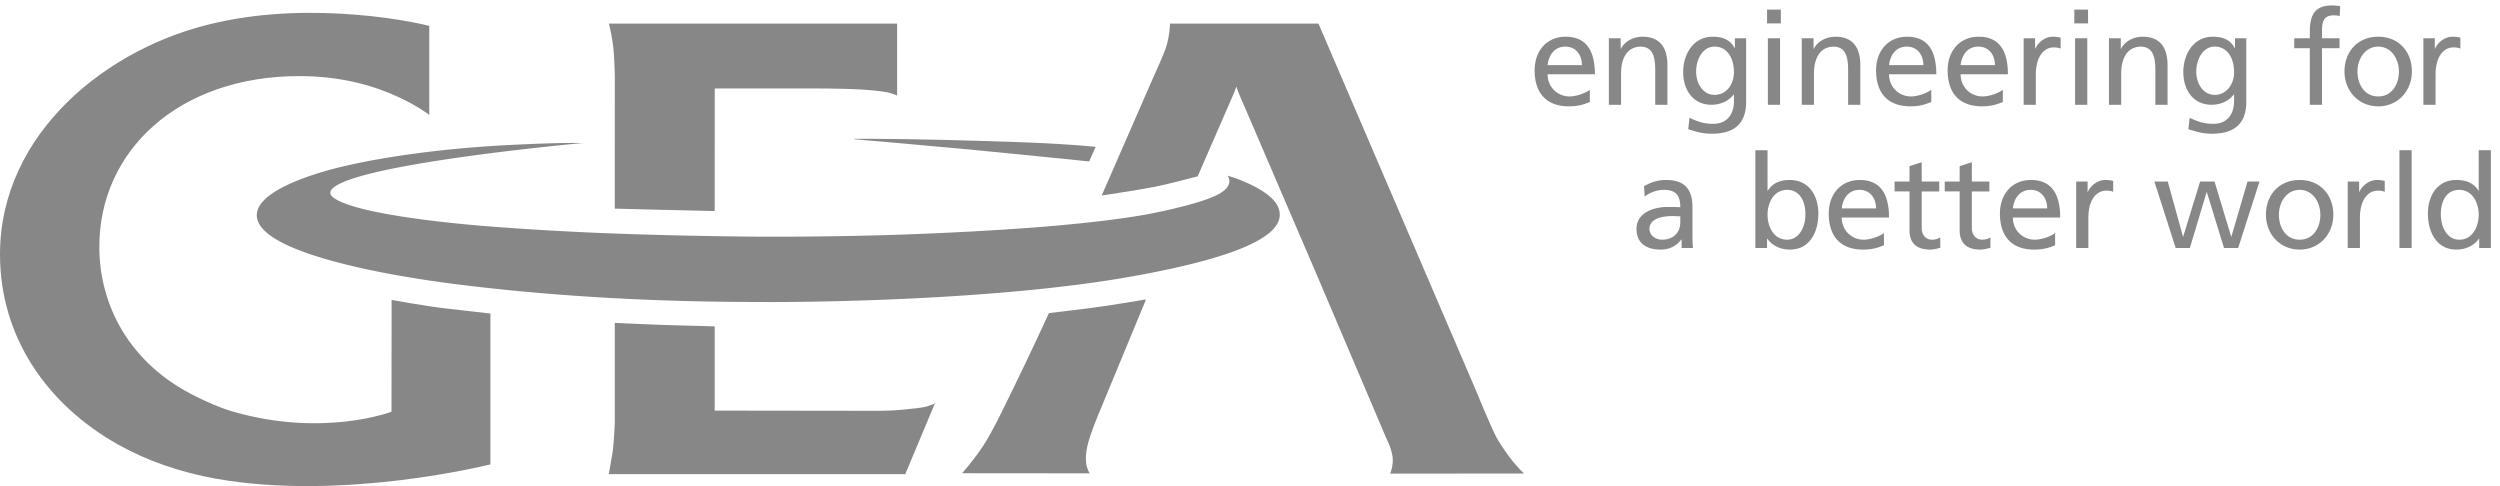 <svg xmlns="http://www.w3.org/2000/svg" viewBox="0 0 216 42" height="42" width="216">
    <g fill="#878787" fill-rule="evenodd">
        <path d="M37.067 2.232s-2.58-.672-6.382-.966c-3.353-.265-7.64-.286-11.943.685C9.362 3.985 0 11.473 0 21.976c0 7.182 4.092 12.984 10.162 16.41 2.533 1.43 5.427 2.424 8.485 2.971 11.049 1.976 23.726-1.236 23.726-1.236V27.09s-2.42-.282-3.898-.447c-1.478-.16-4.64-.728-4.64-.728l-.01 9.658s-5.871 2.25-13.705-.014c-1.149-.334-2.16-.8-3.119-1.27-5.923-2.87-8.42-8.044-8.42-12.967 0-8.308 6.852-14.748 17.291-14.748 3.845 0 6.691.945 8.576 1.821 1.72.798 2.64 1.535 2.64 1.535V2.206M90.628 27.05s2.407-.282 3.47-.42c1.93-.242 4.92-.763 4.92-.763L95.1 35.333s-.96 2.215-1.175 3.313c-.1.477-.135.976-.082 1.344.069.573.31.907.31.907l-11.025-.01s1.105-1.257 1.836-2.392c.903-1.415 1.806-3.353 2.536-4.84 1.4-2.85 3.128-6.605 3.128-6.605M53.12 27.895s2.507.126 4.123.178c1.673.052 4.506.126 4.506.126v7.276l14.375.019c.531 0 1.357-.043 2.07-.118.83-.082 1.525-.148 1.918-.269.6-.182.674-.278.674-.278l-2.57 6.137H52.593s.177-.893.324-1.825c.13-.812.203-2.65.203-2.65v-8.596M52.615 2.042h24.896v6.21s-.363-.16-.825-.273c-.376-.092-1.841-.243-3.03-.282-1.377-.048-3.002-.053-3.002-.053h-8.9l-.005 10.59-4.347-.1-4.286-.108.005-11.496s-.039-1.574-.125-2.385c-.1-.929-.38-2.103-.38-2.103M73.825 11.99s1.992-.005 4.334.03c2.139.03 4.576.096 6.074.139 3.111.086 5.51.177 7.212.281 2.138.126 3.222.248 3.222.248l-.561 1.26s-7.28-.74-9.808-.978c-2.346-.222-9.414-.86-10.456-.937-.051 0-.017-.043-.017-.043M95.186 16.89L99.62 6.742s.856-1.864 1.097-2.567c.36-1.046.368-2.138.368-2.138l12.832.005 13.532 31.521s1.464 3.596 1.931 4.381c.342.576.886 1.374 1.327 1.916.583.72.976 1.05.976 1.05l-11.566.012s.298-.741.203-1.46c-.108-.795-.562-1.64-.562-1.64l-5.906-13.886-6.848-15.94-.182-.508-.185.498-3.154 7.243s-2.45.659-3.686.906c-1.49.295-4.61.755-4.61.755"></path>
        <path d="M50.344 12.358s-1.215-.026-2.987.03c-1.045.035-2.285.083-3.59.152-6.503.342-12.412 1.27-15.89 2.307-3.09.92-5.69 2.207-5.69 3.743 0 1.491 2.358 2.744 5.918 3.785 3.137.915 7.216 1.67 11.485 2.204 12.382 1.547 23.161 1.504 26.86 1.518 2.42.004 19.387-.053 31.471-2.235 7.82-1.405 12.65-3.143 12.65-5.302 0-1.02-.941-1.757-1.974-2.338a13.052 13.052 0 00-2.536-1.045s.67.799-.743 1.579c-.557.307-1.43.623-2.575.932a46.234 46.234 0 01-3.63.828c-2.22.404-4.83.706-7.893.984-2.013.182-6.84.534-12.784.75-6.179.23-12.353.2-12.353.2s-5.63-.013-12.525-.256a274.334 274.334 0 01-10.162-.547c-4.308-.307-8.417-.8-11.207-1.399-2.257-.486-3.651-1.08-3.651-1.574 0-2.343 21.806-4.316 21.806-4.316M146.275 21.429c-.022-.169-.045-.472-.045-1.125v-2.378c0-1.567-.66-2.376-2.3-2.376-.73 0-1.358.224-1.885.54l.056.9c.425-.36 1.066-.586 1.66-.586 1.056 0 1.416.507 1.416 1.5-.416-.022-.708-.022-1.123-.022-1.09 0-2.66.45-2.66 1.892 0 1.25.863 1.79 2.098 1.79.966 0 1.528-.529 1.774-.878h.023v.743h.986zm-1.098-2.23c0 .856-.55 1.51-1.595 1.51-.483 0-1.067-.327-1.067-.935 0-1.015 1.415-1.105 1.988-1.105.225 0 .449.022.674.022v.508zM157.106 18.455c0-1.544-.807-2.905-2.469-2.905-.999 0-1.572.393-1.897.922h-.023v-3.491h-1.053v8.447h1.009v-.81h.022c.28.428.932.946 1.954.946 1.728 0 2.457-1.531 2.457-3.109m-1.12.08c.021.9-.45 2.174-1.584 2.174-1.19 0-1.685-1.183-1.685-2.14 0-1.072.55-2.165 1.696-2.165 1.145 0 1.594 1.093 1.572 2.13M163.21 18.793c0-1.847-.616-3.243-2.524-3.243-1.617 0-2.682 1.204-2.682 2.905 0 1.87.93 3.11 2.963 3.11.943 0 1.403-.226 1.807-.372v-1.059c-.258.215-1.066.575-1.762.575-1 0-1.887-.778-1.887-1.916h4.086zm-1.12-.788h-2.965c.079-.744.506-1.6 1.539-1.6.91 0 1.426.72 1.426 1.6zM167.55 15.685h-1.515v-1.668l-1.054.338v1.33h-1.29v.854h1.29v3.359c0 1.148.673 1.666 1.761 1.666.336 0 .662-.09.898-.158v-.9a1.304 1.304 0 01-.718.203c-.483 0-.887-.36-.887-1.026V16.54h1.515v-.854M171.883 15.685h-1.516v-1.668l-1.053.338v1.33h-1.29v.854h1.29v3.359c0 1.148.672 1.666 1.76 1.666.337 0 .663-.09.899-.158v-.9a1.304 1.304 0 01-.719.203c-.483 0-.887-.36-.887-1.026V16.54h1.516v-.854M178 18.793c0-1.847-.617-3.243-2.526-3.243-1.617 0-2.681 1.204-2.681 2.905 0 1.87.93 3.11 2.962 3.11.943 0 1.403-.226 1.807-.372v-1.059c-.258.215-1.066.575-1.762.575-1 0-1.887-.778-1.887-1.916H178zm-1.122-.788h-2.965c.08-.744.506-1.6 1.539-1.6.91 0 1.426.72 1.426 1.6zM179.381 21.429h1.054v-2.614c0-1.442.617-2.343 1.56-2.343.18 0 .393.023.584.101v-.945c-.225-.045-.382-.078-.696-.078-.606 0-1.212.427-1.493 1.023h-.022v-.888h-.987v5.744M195.218 15.685h-1.032l-1.392 4.753h-.022l-1.437-4.753h-1.246l-1.459 4.753h-.022l-1.313-4.753h-1.157l1.841 5.743h1.224l1.447-4.82h.023l1.482 4.82h1.223l1.84-5.743M201.6 18.557c0-1.747-1.165-3.007-2.906-3.007-1.752 0-2.917 1.26-2.917 3.007 0 1.645 1.188 3.007 2.917 3.007 1.718 0 2.906-1.362 2.906-3.007m-1.12 0c0 1.025-.55 2.152-1.786 2.152-1.246 0-1.796-1.127-1.796-2.152 0-1.093.662-2.153 1.796-2.153 1.123 0 1.785 1.06 1.785 2.153M202.844 21.429h1.054v-2.614c0-1.442.617-2.343 1.56-2.343.18 0 .393.023.584.101v-.945c-.225-.045-.382-.078-.696-.078-.606 0-1.212.427-1.493 1.023h-.022v-.888h-.987v5.744M207.311 21.429h1.054V12.98h-1.054zM215.213 21.429V12.98h-1.053v3.491h-.023c-.325-.529-.898-.922-1.897-.922-1.662 0-2.469 1.361-2.469 2.906 0 1.566.729 3.108 2.457 3.108 1.022 0 1.673-.518 1.954-.945h.022v.81h1.01zm-1.053-2.861c0 .958-.494 2.141-1.685 2.141-1.134 0-1.605-1.273-1.583-2.175-.022-1.048.427-2.13 1.572-2.13s1.696 1.093 1.696 2.164zM137.799 6.416c0-1.847-.617-3.244-2.525-3.244-1.617 0-2.682 1.205-2.682 2.906 0 1.87.93 3.109 2.963 3.109.943 0 1.403-.225 1.807-.371V7.757c-.258.215-1.066.575-1.762.575-1 0-1.887-.778-1.887-1.916h4.086zm-1.121-.788h-2.965c.079-.744.506-1.6 1.538-1.6.91 0 1.427.72 1.427 1.6zM139.005 9.052h1.053V6.393c0-1.396.54-2.365 1.74-2.365.922.056 1.214.71 1.214 2.05v2.974h1.053V5.639c0-1.544-.661-2.466-2.143-2.466-.797 0-1.56.394-1.875 1.046h-.022v-.91h-1.02v5.743M150.867 8.804V3.308h-.975v.855h-.023c-.314-.62-.875-.99-1.886-.99-1.729 0-2.558 1.575-2.558 3.052 0 1.487.807 2.827 2.446 2.827.73 0 1.47-.293 1.92-.889h.022v.563c0 1.216-.662 1.972-1.774 1.972-.774 0-1.257-.147-2.065-.519l-.112.98c.92.315 1.447.394 2.054.394 2.054 0 2.951-1.002 2.951-2.749m-1.054-2.557c0 1.071-.684 1.95-1.673 1.95-.988 0-1.594-.947-1.594-2.028 0-.981.527-2.141 1.594-2.141 1.123 0 1.673 1.025 1.673 2.22M152.743 9.052h1.053V3.308h-1.053zM152.675 2.022h1.189V.83h-1.189zM155.672 9.052h1.054V6.393c0-1.396.539-2.365 1.74-2.365.921.056 1.213.71 1.213 2.05v2.974h1.054V5.639c0-1.544-.662-2.466-2.143-2.466-.797 0-1.561.394-1.875 1.046h-.023v-.91h-1.02v5.743M167.298 6.416c0-1.847-.616-3.244-2.524-3.244-1.617 0-2.682 1.205-2.682 2.906 0 1.87.93 3.109 2.962 3.109.944 0 1.403-.225 1.807-.371V7.757c-.258.215-1.065.575-1.761.575-1 0-1.887-.778-1.887-1.916h4.085zm-1.12-.788h-2.965c.079-.744.505-1.6 1.538-1.6.91 0 1.427.72 1.427 1.6zM173.483 6.416c0-1.847-.617-3.244-2.525-3.244-1.617 0-2.682 1.205-2.682 2.906 0 1.87.93 3.109 2.963 3.109.943 0 1.403-.225 1.807-.371V7.757c-.258.215-1.066.575-1.762.575-1 0-1.887-.778-1.887-1.916h4.086zm-1.121-.788h-2.965c.079-.744.506-1.6 1.538-1.6.91 0 1.427.72 1.427 1.6zM174.843 9.052h1.053V6.438c0-1.441.617-2.343 1.56-2.343.18 0 .393.023.584.102v-.945c-.224-.045-.382-.079-.696-.079-.606 0-1.212.427-1.493 1.024h-.022v-.889h-.986v5.744M179.287 9.052h1.054V3.308h-1.054zM179.22 2.022h1.188V.83h-1.189zM182.216 9.052h1.054V6.393c0-1.396.539-2.365 1.74-2.365.921.056 1.213.71 1.213 2.05v2.974h1.054V5.639c0-1.544-.662-2.466-2.143-2.466-.797 0-1.56.394-1.875 1.046h-.023v-.91h-1.02v5.743M194.079 8.804V3.308h-.976v.855h-.022c-.314-.62-.876-.99-1.886-.99-1.73 0-2.558 1.575-2.558 3.052 0 1.487.806 2.827 2.446 2.827.73 0 1.47-.293 1.92-.889h.022v.563c0 1.216-.662 1.972-1.774 1.972-.775 0-1.258-.147-2.065-.519l-.112.98c.92.315 1.447.394 2.053.394 2.055 0 2.952-1.002 2.952-2.749m-1.054-2.557c0 1.071-.685 1.95-1.673 1.95s-1.595-.947-1.595-2.028c0-.981.528-2.141 1.595-2.141 1.123 0 1.673 1.025 1.673 2.22M199.568 9.052h1.054v-4.89h1.515v-.854h-1.515v-.62c0-.778.113-1.364 1.022-1.364.18 0 .381.022.504.067l.046-.854a4.328 4.328 0 00-.708-.068c-1.559 0-1.918.911-1.918 2.31v.53h-1.346v.854h1.346v4.889M208.388 6.18c0-1.747-1.166-3.008-2.906-3.008-1.752 0-2.918 1.261-2.918 3.008 0 1.645 1.188 3.007 2.918 3.007 1.718 0 2.906-1.362 2.906-3.007m-1.12 0c0 1.025-.551 2.152-1.786 2.152-1.246 0-1.797-1.127-1.797-2.152 0-1.093.663-2.152 1.797-2.152 1.123 0 1.785 1.059 1.785 2.152M209.38 9.052h1.053V6.438c0-1.441.617-2.343 1.56-2.343.18 0 .393.023.584.102v-.945c-.224-.045-.382-.079-.696-.079-.606 0-1.212.427-1.493 1.024h-.022v-.889h-.987v5.744"></path>
    </g>
</svg>
